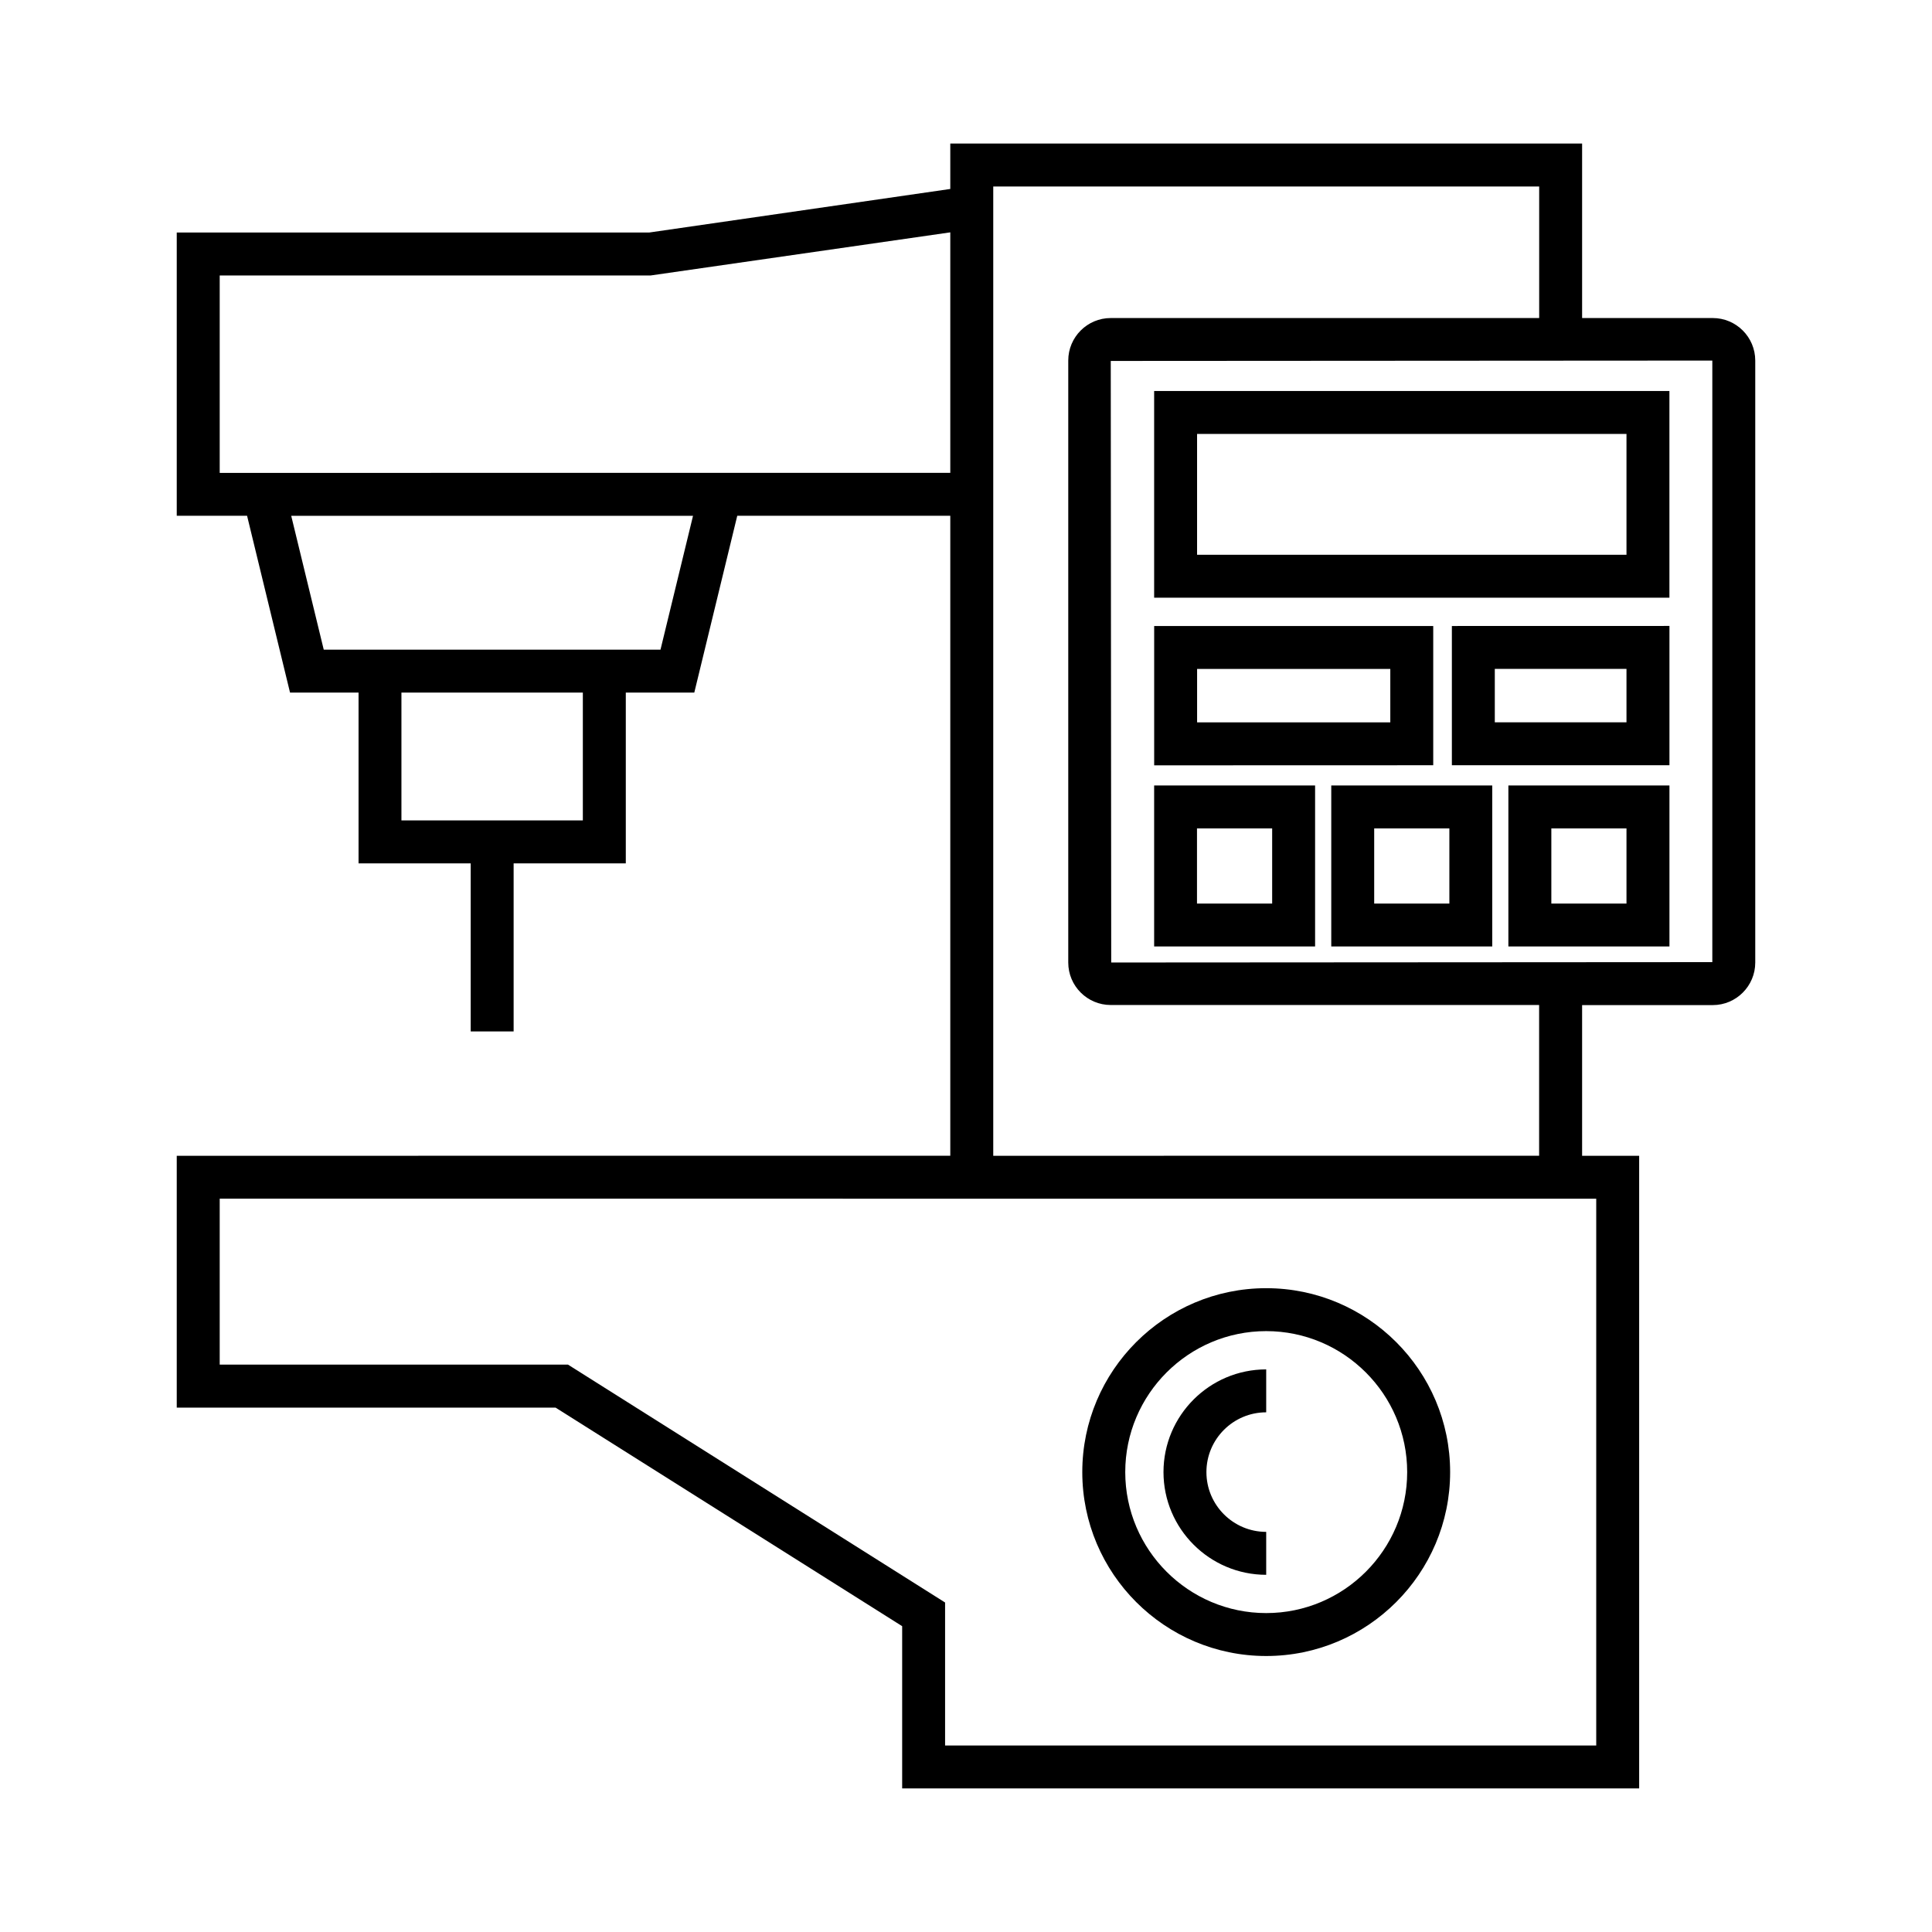 <?xml version="1.0" encoding="UTF-8"?> <svg xmlns="http://www.w3.org/2000/svg" width="68" height="68" viewBox="0 0 68 68" fill="none"><g id="np_machine_2575619_000000 1"><g id="Group"><path id="Vector" d="M60.283 11.194H55.685V5.052H33.447V6.651L22.849 8.184H6.221V18.153H8.696L10.208 24.376H12.62V30.387H16.567V36.303H18.078V30.387H22.026V24.376H24.437L25.949 18.153H33.447V40.678L6.221 40.68V49.544H19.555L31.753 57.236V62.947H57.693V40.68H55.685V35.376H60.283C61.109 35.376 61.779 34.703 61.779 33.88V12.691C61.779 11.865 61.109 11.194 60.283 11.194ZM34.959 6.564H54.174V11.194H39.094C38.268 11.194 37.599 11.866 37.599 12.689V33.878C37.599 34.704 38.271 35.373 39.094 35.373H54.172V40.678L34.959 40.68V6.564ZM20.514 28.876H14.129V24.376H20.514V28.876ZM23.247 22.867H11.395L10.25 18.155H24.392L23.247 22.867ZM7.733 16.644V9.695H22.905L33.447 8.178V16.643L7.733 16.644ZM56.182 42.191V61.436H33.264V56.403L19.991 48.03H7.733V42.189L56.182 42.191ZM60.268 33.864L39.111 33.877L39.095 12.704L60.268 12.691L60.268 33.864Z" fill="black"></path><path id="Vector_2" d="M58.758 13.762H40.622V21.037H58.758V13.762ZM57.247 19.526H42.133V15.273H57.247V19.526Z" fill="black"></path><path id="Vector_3" d="M50.445 22.033H40.623V26.937L50.445 26.934V22.033ZM48.934 25.425H42.134V23.545H48.934V25.425Z" fill="black"></path><path id="Vector_4" d="M51.101 26.934H58.759V22.031L51.101 22.033V26.934ZM52.612 23.542H57.247V25.423H52.612V23.542Z" fill="black"></path><path id="Vector_5" d="M46.287 27.646H40.622V33.312H46.287V27.646ZM44.776 31.803H42.13V29.157H44.776V31.803Z" fill="black"></path><path id="Vector_6" d="M46.856 33.312H52.522V27.646H46.856V33.312ZM48.367 29.157H51.013V31.803H48.367V29.157Z" fill="black"></path><path id="Vector_7" d="M53.09 33.312H58.759V27.646H53.09V33.312ZM54.602 29.157H57.247V31.803H54.602V29.157Z" fill="black"></path><path id="Vector_8" d="M44.566 58.286C48.136 58.286 51.04 55.383 51.04 51.813C51.04 48.243 48.136 45.34 44.566 45.34C40.996 45.34 38.093 48.243 38.093 51.813C38.093 55.383 40.996 58.286 44.566 58.286ZM44.566 46.851C47.302 46.851 49.528 49.077 49.528 51.813C49.528 54.549 47.303 56.775 44.566 56.775C41.831 56.775 39.605 54.549 39.605 51.813C39.605 49.077 41.831 46.851 44.566 46.851Z" fill="black"></path><path id="Vector_9" d="M44.566 55.428V53.917C43.406 53.917 42.462 52.974 42.462 51.813C42.462 50.652 43.406 49.709 44.566 49.709V48.198C42.574 48.198 40.951 49.818 40.951 51.813C40.951 53.805 42.574 55.428 44.566 55.428Z" fill="black"></path></g></g></svg> 